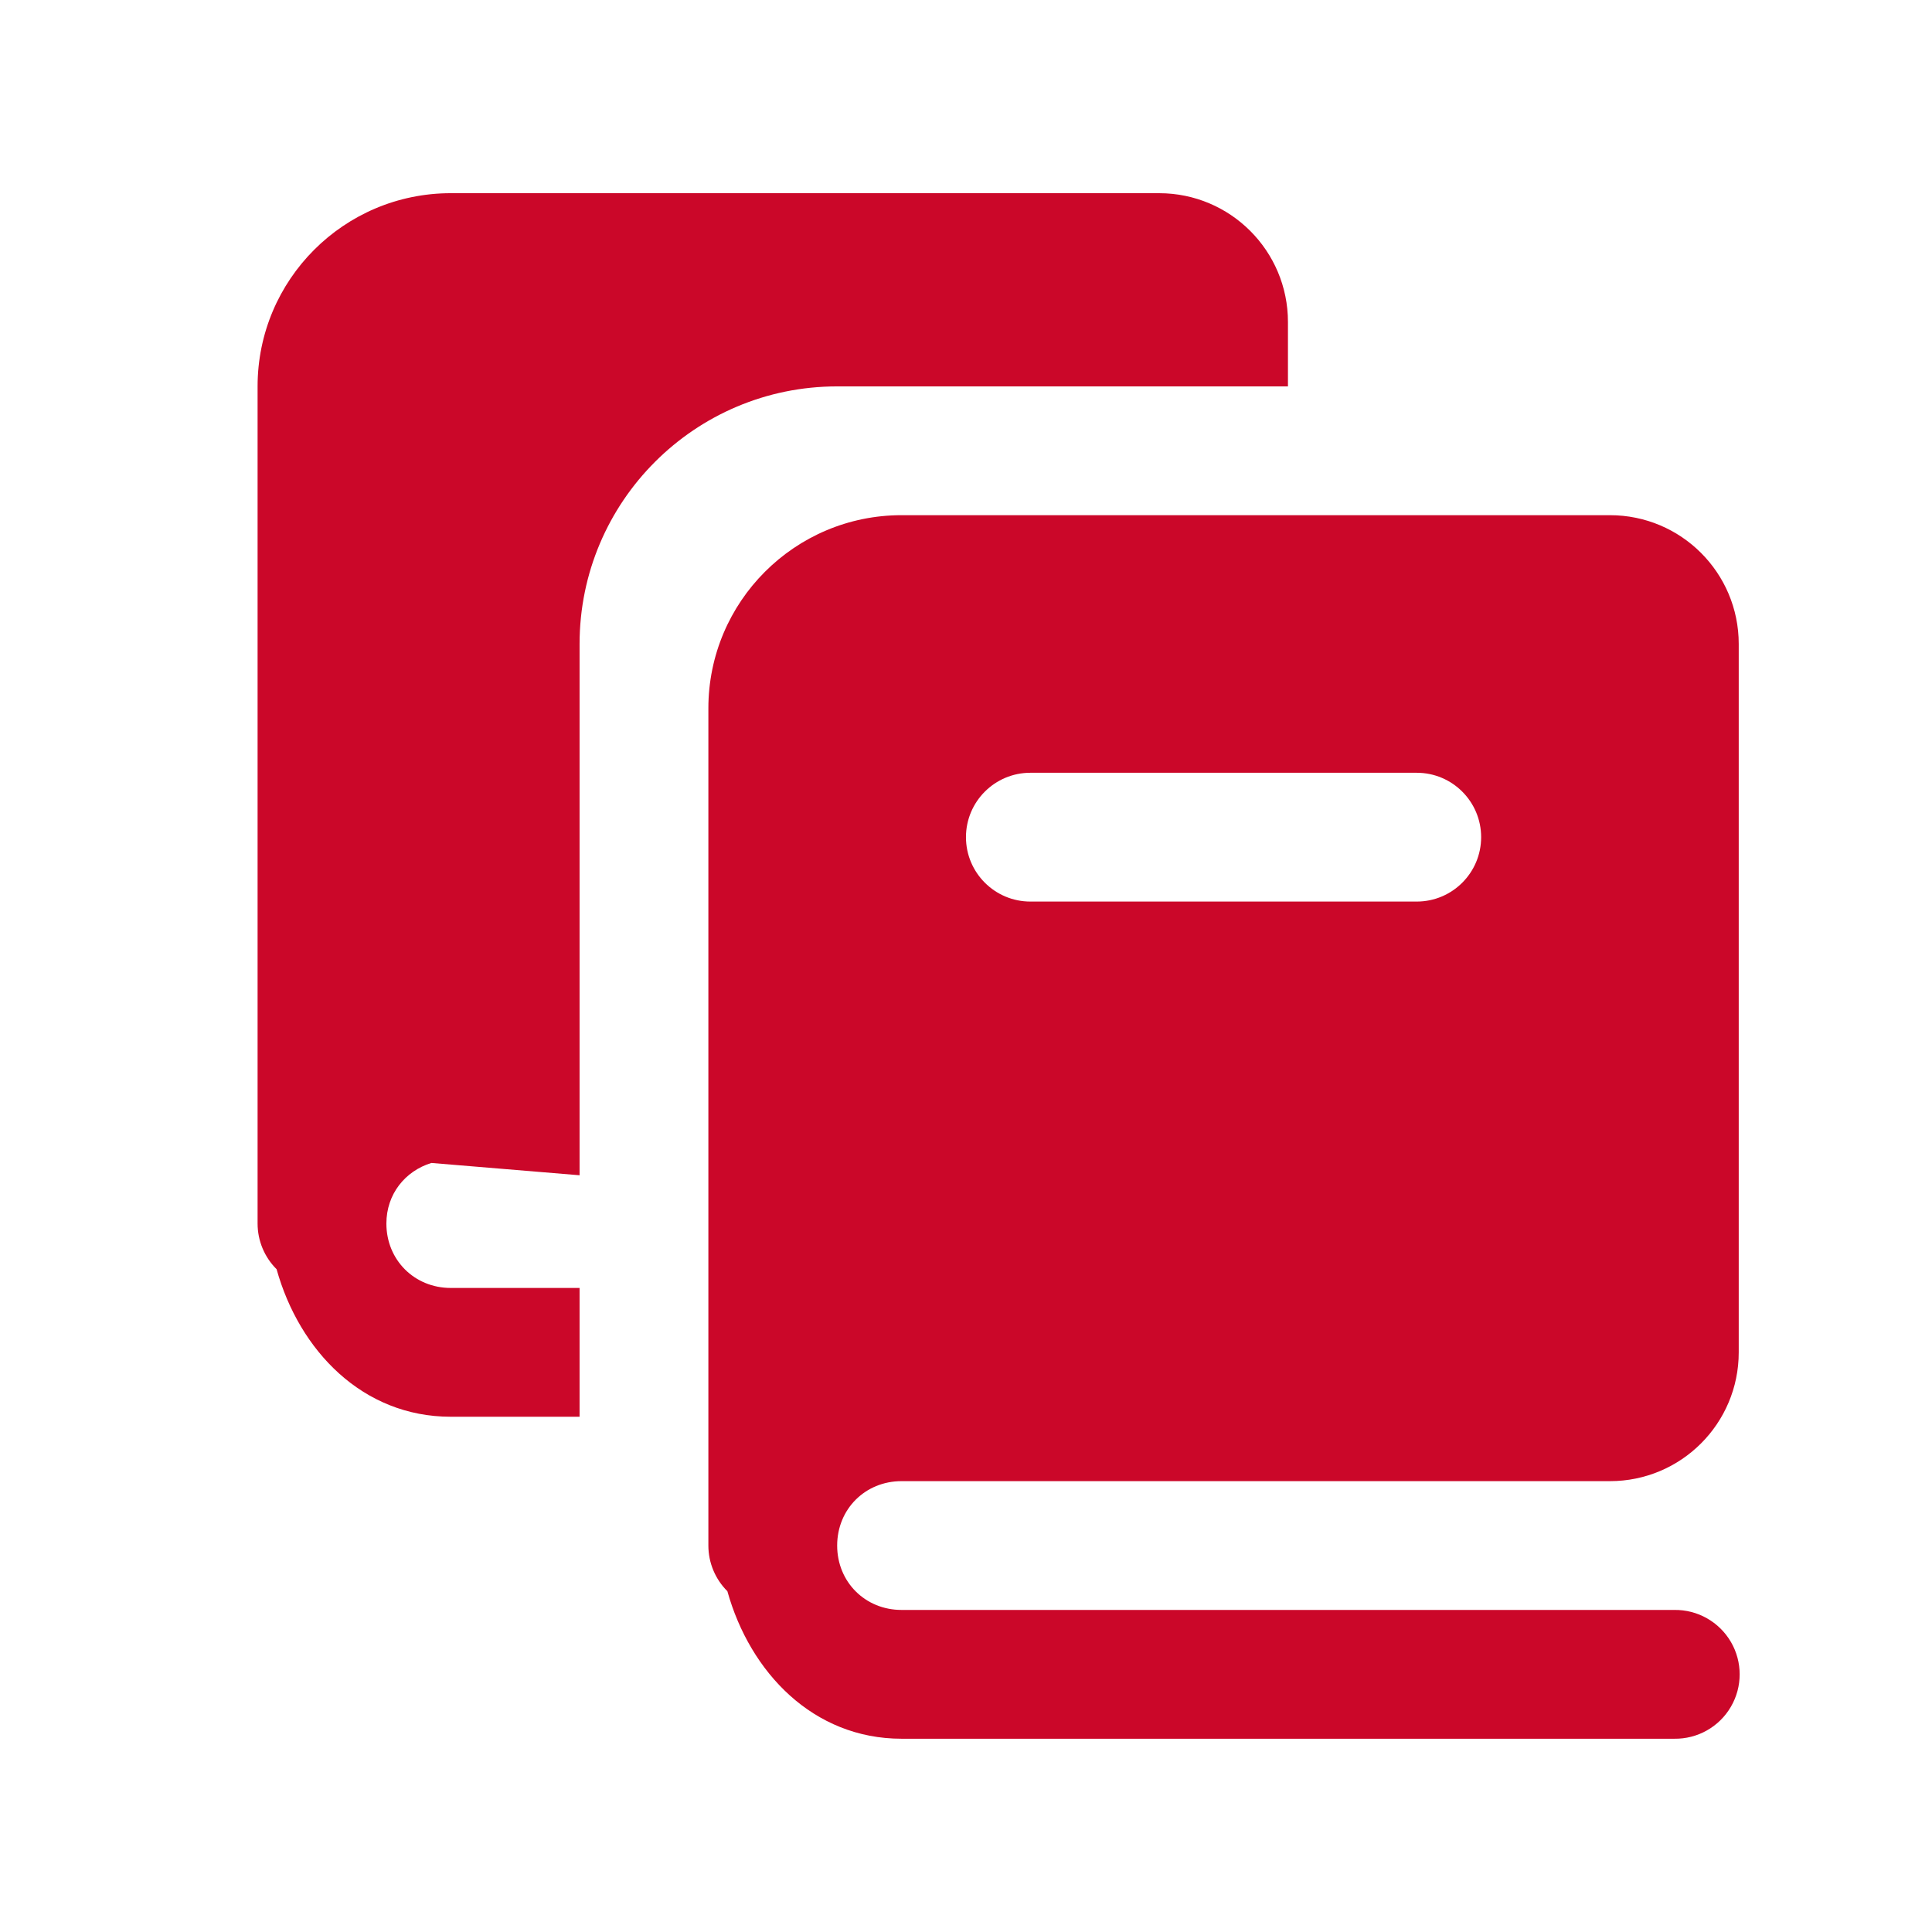 <svg xmlns="http://www.w3.org/2000/svg" xmlns:xlink="http://www.w3.org/1999/xlink" viewBox="0,0,256,256" width="60px" height="60px" fill-rule="nonzero"><g fill="#cb0729" fill-rule="nonzero" stroke="none" stroke-width="1" stroke-linecap="butt" stroke-linejoin="miter" stroke-miterlimit="10" stroke-dasharray="" stroke-dashoffset="0" font-family="none" font-weight="none" font-size="none" text-anchor="none" style="mix-blend-mode: normal"><g transform="scale(8.533,8.533)"><path d="M7,3c-1.657,0 -3,1.343 -3,3v13c0,0.266 0.106,0.521 0.295,0.709c0.353,1.264 1.335,2.291 2.705,2.291h2v-2h-2c-0.565,0 -1,-0.435 -1,-1c0,-0.457 0.291,-0.816 0.699,-0.941l2.301,0.191v-8.25c0,-2.209 1.791,-4 4,-4h7v-1c0,-1.105 -0.895,-2 -2,-2zM14,8c-1.657,0 -3,1.343 -3,3v13c0,0.266 0.106,0.521 0.295,0.709c0.353,1.264 1.335,2.291 2.705,2.291h12c0.361,0.005 0.696,-0.184 0.878,-0.496c0.182,-0.311 0.182,-0.697 0,-1.008c-0.182,-0.311 -0.517,-0.501 -0.878,-0.496h-12c-0.565,0 -1,-0.435 -1,-1c0,-0.565 0.435,-1 1,-1h11c1.105,0 2,-0.895 2,-2v-11c0,-1.105 -0.895,-2 -2,-2zM16,12h6c0.552,0 1,0.448 1,1c0,0.552 -0.448,1 -1,1h-6c-0.552,0 -1,-0.448 -1,-1c0,-0.552 0.448,-1 1,-1z"></path></g></g></svg>